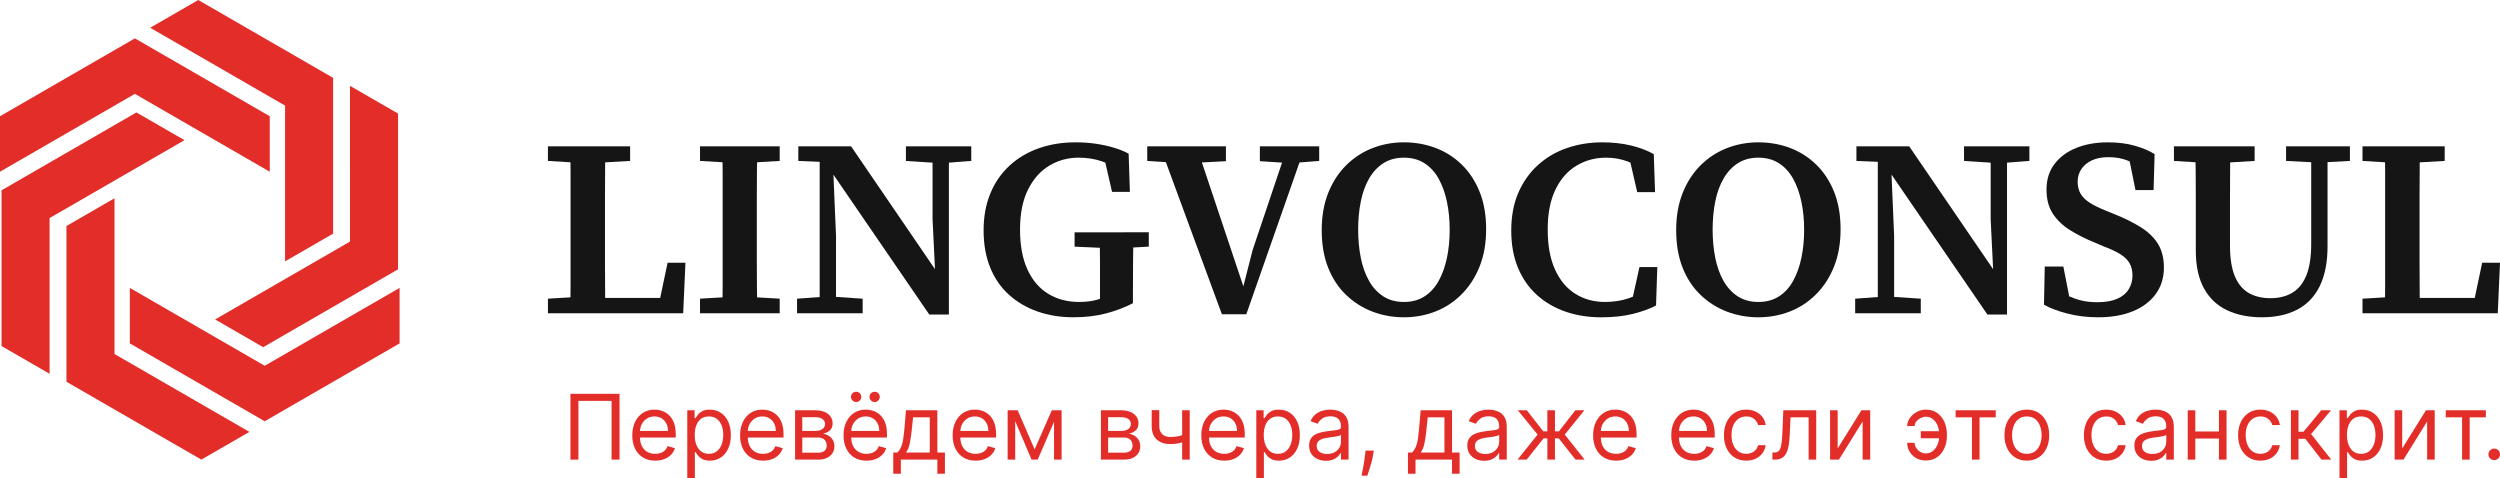 <?xml version="1.0" encoding="UTF-8"?> <svg xmlns="http://www.w3.org/2000/svg" xmlns:xlink="http://www.w3.org/1999/xlink" version="1.1" id="Слой_1" x="0px" y="0px" viewBox="0 0 387.642 74.136" style="enable-background:new 0 0 387.642 74.136;" xml:space="preserve"> <style type="text/css"> .st0{fill:#151515;} .st1{fill:#E32D29;} </style> <g> <g> <path class="st0" d="M102.366,46.198h-8.532c-0.003-0.526-0.003-1.055-0.008-1.579 c-0.013-1.312-0.02-2.612-0.02-3.898c0-1.287,0-2.527,0-3.723v-2.378 c0-1.351,0-2.689,0-4.015s0.006-2.644,0.02-3.956 c0.005-0.49,0.004-0.985,0.007-1.476l3.871-0.22v-2.26h-3.859h-5.418h-3.469 v2.26l3.494,0.212c0.004,0.489,0.015,0.971,0.015,1.464c0,1.325,0,2.651,0,3.976 s0,2.664,0,4.015v2.222c0,1.247,0,2.521,0,3.82s0,2.611,0,3.937 c0,0.501-0.011,1.002-0.015,1.503l-3.493,0.211v2.261h3.469h2.261h0.546h2.612 h12.084l0.351-7.835h-2.768L102.366,46.198z"></path> <path class="st0" d="M112.011,22.692h-3.469v2.26l3.493,0.207 c0.004,0.503,0.015,1.005,0.015,1.508c0,1.325,0,2.651,0,3.976 c0,1.325,0,2.651,0,3.975v2.027c0,1.325,0,2.658,0,3.996c0,1.339,0,2.664,0,3.976 c0,0.494-0.011,0.993-0.015,1.488l-3.494,0.207v2.261h3.469h5.418h3.469v-2.261 l-3.506-0.207c-0.007-0.503-0.017-1.005-0.022-1.507 c-0.013-1.325-0.019-2.656-0.019-3.995s0-2.67,0-3.996v-1.988 c0-1.351,0-2.689,0-4.015s0.006-2.651,0.019-3.976 c0.005-0.494,0.015-0.978,0.022-1.468l3.506-0.208v-2.26h-3.469H112.011z"></path> <polygon class="st0" points="144.599,22.692 140.467,22.692 140.467,24.953 144.599,25.222 144.599,33.996 144.976,41.738 131.969,22.692 123.783,22.692 123.783,24.953 127.096,25.09 127.096,46.055 123.588,46.314 123.588,48.576 127.096,48.576 129.63,48.576 133.762,48.576 133.762,46.314 129.63,46.039 129.63,36.569 129.227,27.097 129.24,27.097 144.092,48.77 147.132,48.77 147.132,25.218 150.602,24.953 150.602,22.692 147.132,22.692 "></polygon> <path class="st0" d="M170.521,36.024h-3.898v2.222l3.918,0.174 c0.006,0.741,0.019,1.492,0.019,2.223c0,1.52,0,3.035,0,4.541v1.14 c-0.097,0.033-0.195,0.078-0.292,0.107c-0.845,0.26-1.826,0.39-2.943,0.39 c-1.819,0-3.417-0.422-4.795-1.267c-1.378-0.844-2.45-2.098-3.216-3.762 c-0.767-1.662-1.15-3.729-1.15-6.198c0-2.468,0.409-4.527,1.228-6.178 c0.819-1.65,1.916-2.891,3.294-3.722c1.377-0.832,2.898-1.247,4.561-1.247 c1.273,0,2.456,0.182,3.547,0.546c0.203,0.068,0.4,0.148,0.597,0.228 l1.04,4.527h2.768l-0.195-5.924c-0.624-0.338-1.358-0.637-2.202-0.897 c-0.845-0.259-1.774-0.468-2.787-0.624c-1.014-0.155-2.092-0.234-3.235-0.234 c-2.053,0-3.95,0.306-5.691,0.916c-1.741,0.611-3.255,1.507-4.541,2.689 c-1.286,1.183-2.281,2.618-2.982,4.307c-0.701,1.69-1.052,3.6-1.052,5.73 c0,2.157,0.337,4.073,1.014,5.749c0.675,1.676,1.643,3.087,2.904,4.229 c1.26,1.144,2.741,2.014,4.444,2.612c1.702,0.598,3.567,0.896,5.594,0.896 c1.845,0,3.528-0.202,5.048-0.604c1.52-0.403,2.904-0.929,4.151-1.579v-1.832 c0-1.507,0.006-3.027,0.02-4.561c0.006-0.748,0.019-1.497,0.029-2.245 l2.408-0.133v-2.222h-2.378H170.521z"></path> <polygon class="st0" points="199.639,22.692 195.351,22.692 195.351,24.992 198.79,25.215 194.221,38.792 192.79,44.401 186.363,25.188 190.089,24.992 190.089,22.692 185.528,22.692 179.876,22.692 177.888,22.692 177.888,24.953 180.776,25.138 189.465,48.732 193.246,48.732 201.492,25.193 204.55,24.953 204.55,22.692 202.368,22.692 "></polygon> <path class="st0" d="M226.633,25.499c-1.183-1.143-2.54-2.001-4.073-2.573 c-1.534-0.571-3.157-0.857-4.873-0.857c-1.715,0-3.339,0.299-4.873,0.896 c-1.534,0.598-2.891,1.481-4.073,2.651c-1.183,1.169-2.112,2.599-2.787,4.288 c-0.676,1.69-1.013,3.613-1.013,5.769c0,2.209,0.331,4.152,0.994,5.828 c0.663,1.676,1.592,3.086,2.787,4.229c1.195,1.144,2.559,2.007,4.093,2.592 c1.533,0.584,3.158,0.877,4.873,0.877c1.715,0,3.339-0.299,4.873-0.896 c1.533-0.598,2.891-1.487,4.073-2.67c1.182-1.182,2.111-2.618,2.787-4.307 c0.676-1.689,1.014-3.612,1.014-5.769c0-2.208-0.338-4.151-1.014-5.827 C228.744,28.052,227.815,26.643,226.633,25.499z M224.353,40 c-0.286,1.351-0.715,2.54-1.286,3.567c-0.572,1.027-1.306,1.826-2.203,2.398 c-0.896,0.572-1.956,0.857-3.177,0.857c-1.222,0-2.28-0.286-3.177-0.857 c-0.896-0.572-1.637-1.37-2.222-2.398c-0.585-1.027-1.013-2.222-1.286-3.587 c-0.273-1.364-0.41-2.826-0.41-4.385c0-1.559,0.136-3.014,0.41-4.366 c0.273-1.351,0.701-2.533,1.286-3.547c0.585-1.013,1.325-1.806,2.222-2.378 c0.896-0.571,1.955-0.857,3.177-0.857c1.221,0,2.281,0.286,3.177,0.857 c0.896,0.572,1.631,1.371,2.203,2.398c0.571,1.027,1,2.216,1.286,3.567 c0.285,1.351,0.429,2.806,0.429,4.366 C224.782,37.193,224.638,38.649,224.353,40z"></path> <path class="st0" d="M253.193,46.001c-0.223,0.09-0.447,0.179-0.677,0.255 c-1.13,0.378-2.346,0.565-3.645,0.565c-1.715,0-3.242-0.416-4.58-1.247 c-1.339-0.831-2.391-2.078-3.158-3.742c-0.767-1.663-1.15-3.742-1.15-6.237 c0-2.495,0.403-4.567,1.209-6.217c0.805-1.65,1.896-2.885,3.274-3.703 c1.377-0.818,2.897-1.228,4.56-1.228c1.17,0,2.267,0.188,3.294,0.565 c0.165,0.061,0.327,0.134,0.49,0.205l1.05,4.57h2.767l-0.195-5.886 c-1.014-0.571-2.196-1.02-3.547-1.344c-1.352-0.325-2.833-0.487-4.444-0.487 c-1.923,0-3.742,0.292-5.457,0.877c-1.715,0.585-3.223,1.469-4.522,2.651 c-1.3,1.183-2.313,2.618-3.041,4.307c-0.728,1.69-1.091,3.639-1.091,5.847 c0,2.183,0.351,4.113,1.052,5.789c0.702,1.676,1.683,3.08,2.943,4.21 c1.26,1.13,2.735,1.988,4.424,2.573c1.689,0.584,3.534,0.877,5.535,0.877 c1.845,0,3.475-0.175,4.892-0.526c1.416-0.351,2.618-0.786,3.606-1.306 l0.195-5.964h-2.767L253.193,46.001z"></path> <path class="st0" d="M281.595,25.499c-1.183-1.143-2.54-2.001-4.073-2.573 c-1.533-0.571-3.157-0.857-4.873-0.857c-1.715,0-3.339,0.299-4.873,0.896 c-1.533,0.598-2.891,1.481-4.073,2.651c-1.183,1.169-2.112,2.599-2.787,4.288 c-0.676,1.69-1.014,3.613-1.014,5.769c0,2.209,0.331,4.152,0.994,5.828 c0.663,1.676,1.592,3.086,2.787,4.229c1.195,1.144,2.559,2.007,4.093,2.592 c1.533,0.584,3.158,0.877,4.873,0.877c1.715,0,3.339-0.299,4.873-0.896 c1.533-0.598,2.891-1.487,4.073-2.67c1.182-1.182,2.111-2.618,2.787-4.307 c0.676-1.689,1.013-3.612,1.013-5.769c0-2.208-0.338-4.151-1.013-5.827 C283.706,28.052,282.777,26.643,281.595,25.499z M279.315,40 c-0.286,1.351-0.715,2.54-1.286,3.567c-0.572,1.027-1.306,1.826-2.202,2.398 c-0.896,0.572-1.956,0.857-3.177,0.857c-1.222,0-2.28-0.286-3.177-0.857 c-0.896-0.572-1.637-1.37-2.222-2.398c-0.585-1.027-1.014-2.222-1.286-3.587 c-0.273-1.364-0.41-2.826-0.41-4.385c0-1.559,0.136-3.014,0.41-4.366 c0.273-1.351,0.701-2.533,1.286-3.547c0.585-1.013,1.325-1.806,2.222-2.378 c0.896-0.571,1.955-0.857,3.177-0.857c1.221,0,2.281,0.286,3.177,0.857 c0.896,0.572,1.63,1.371,2.202,2.398c0.571,1.027,1,2.216,1.286,3.567 c0.286,1.351,0.429,2.806,0.429,4.366 C279.744,37.193,279.6,38.649,279.315,40z"></path> <polygon class="st0" points="308.667,22.692 304.535,22.692 304.535,24.953 308.667,25.222 308.667,33.996 309.045,41.739 296.037,22.692 287.851,22.692 287.851,24.953 291.165,25.09 291.165,46.055 287.657,46.314 287.657,48.576 291.165,48.576 293.698,48.576 297.831,48.576 297.831,46.314 293.698,46.039 293.698,36.569 293.295,27.097 293.309,27.097 308.16,48.77 311.201,48.77 311.201,25.218 314.67,24.953 314.67,22.692 311.201,22.692 "></polygon> <path class="st0" d="M332.017,35.283c-1.144-0.727-2.521-1.416-4.132-2.066l-1.442-0.585 c-0.962-0.39-1.761-0.785-2.397-1.189c-0.637-0.402-1.111-0.864-1.423-1.384 c-0.312-0.52-0.468-1.143-0.468-1.871c0-0.754,0.195-1.416,0.585-1.988 c0.39-0.571,0.935-1.02,1.637-1.344s1.546-0.487,2.534-0.487 c1.143,0,2.157,0.182,3.041,0.546c0.09,0.037,0.18,0.083,0.27,0.123 l0.899,4.438h2.807l0.156-5.574c-0.754-0.493-1.754-0.922-3.001-1.286 c-1.248-0.364-2.664-0.546-4.249-0.546c-1.819,0-3.444,0.286-4.873,0.857 c-1.43,0.572-2.56,1.403-3.391,2.495c-0.832,1.091-1.247,2.417-1.247,3.976 c0,1.481,0.325,2.722,0.974,3.722c0.649,1,1.546,1.858,2.69,2.573 c1.143,0.715,2.456,1.371,3.937,1.969l1.364,0.584 c1.039,0.39,1.877,0.787,2.514,1.189c0.636,0.404,1.104,0.865,1.403,1.384 c0.298,0.52,0.448,1.157,0.448,1.91c0,0.78-0.195,1.488-0.585,2.124 c-0.39,0.638-0.988,1.131-1.793,1.481c-0.806,0.351-1.832,0.527-3.079,0.527 c-0.91,0-1.742-0.091-2.495-0.273c-0.646-0.156-1.263-0.375-1.86-0.636 l-0.907-4.627h-2.885l-0.117,5.925c0.909,0.52,2.111,0.974,3.606,1.364 c1.494,0.39,3.086,0.585,4.775,0.585c2.079,0,3.879-0.312,5.399-0.936 c1.52-0.624,2.702-1.513,3.547-2.67c0.844-1.156,1.267-2.527,1.267-4.113 c0-1.429-0.299-2.637-0.896-3.625C334.031,36.869,333.16,36.011,332.017,35.283z"></path> <path class="st0" d="M358.368,22.692h-3.898v2.26l3.898,0.202v12.662 c0,2.001-0.247,3.619-0.741,4.853c-0.494,1.235-1.215,2.138-2.164,2.709 c-0.949,0.572-2.085,0.858-3.411,0.858s-2.456-0.273-3.391-0.819 c-0.935-0.546-1.651-1.416-2.144-2.611c-0.494-1.195-0.74-2.781-0.74-4.756 v-3.547c0-1.325,0-2.644,0-3.956c0-1.312,0.006-2.625,0.019-3.937 c0.005-0.479,0.004-0.953,0.007-1.43l3.794-0.227v-2.26H345.816h-5.419h-3.313 v2.26l3.35,0.208c0.007,0.491,0.017,0.974,0.022,1.468 c0.013,1.325,0.019,2.638,0.019,3.937s0,2.611,0,3.937v4.366 c0,2.365,0.422,4.314,1.267,5.847c0.844,1.534,2.04,2.664,3.586,3.392 c1.546,0.727,3.345,1.091,5.399,1.091c2.131,0,3.957-0.397,5.477-1.189 s2.683-2.007,3.489-3.645c0.805-1.637,1.208-3.703,1.208-6.197V25.142 l3.469-0.189v-2.26h-3.469H358.368z"></path> <path class="st0" d="M384.875,40.741l-1.147,5.457h-8.532 c-0.003-0.526-0.003-1.055-0.008-1.579c-0.013-1.312-0.02-2.612-0.02-3.898 c0-1.287,0-2.527,0-3.723v-2.378c0-1.351,0-2.689,0-4.015s0.006-2.644,0.02-3.956 c0.005-0.49,0.004-0.985,0.007-1.476l3.871-0.22v-2.26h-3.859h-5.418h-3.469 v2.26l3.494,0.212c0.004,0.489,0.015,0.971,0.015,1.464c0,1.325,0,2.651,0,3.976 s0,2.664,0,4.015v2.222c0,1.247,0,2.521,0,3.82s0,2.611,0,3.937 c0,0.501-0.011,1.002-0.015,1.503l-3.493,0.211v2.261h3.469h2.261h0.546h2.612 h12.084l0.351-7.835H384.875z"></path> </g> <g> <polygon class="st1" points="41.827,26.627 41.827,18.023 20.913,5.949 0,18.023 0,26.627 20.913,14.553 "></polygon> <polygon class="st1" points="44.203,40.525 51.654,36.223 51.654,12.075 30.741,0 23.29,4.302 44.203,16.377 "></polygon> <polygon class="st1" points="40.806,53.834 61.719,41.759 61.72,17.611 54.269,13.309 54.268,37.458 33.355,49.532 "></polygon> <polygon class="st1" points="41.044,56.715 20.131,44.641 20.131,53.245 41.044,65.319 61.958,53.245 61.958,44.641 "></polygon> <polygon class="st1" points="17.754,30.743 10.303,35.045 10.304,59.193 31.217,71.268 38.668,66.966 17.755,54.891 "></polygon> <polygon class="st1" points="21.151,17.434 0.238,29.509 0.238,53.657 7.689,57.959 7.69,33.81 28.602,21.736 "></polygon> </g> <g> <polygon class="st1" points="88.452,71.267 89.688,71.267 89.688,62.16 94.829,62.16 94.829,71.267 96.064,71.267 96.064,61.064 88.452,61.064 "></polygon> <path class="st1" d="M103.726,64.36c-0.318-0.297-0.672-0.512-1.061-0.645 c-0.388-0.133-0.782-0.199-1.181-0.199c-0.691,0-1.295,0.169-1.811,0.506 c-0.516,0.337-0.919,0.805-1.205,1.405c-0.287,0.599-0.431,1.291-0.431,2.075 c0,0.784,0.144,1.471,0.431,2.06c0.287,0.59,0.697,1.048,1.23,1.375 c0.533,0.327,1.168,0.491,1.906,0.491c0.518,0,0.985-0.081,1.4-0.242 s0.764-0.387,1.046-0.677c0.282-0.29,0.483-0.629,0.603-1.014l-1.136-0.319 c-0.1,0.266-0.241,0.488-0.424,0.665c-0.183,0.178-0.399,0.311-0.65,0.399 c-0.251,0.088-0.531,0.132-0.839,0.132c-0.475,0-0.892-0.104-1.25-0.312 c-0.359-0.208-0.638-0.511-0.839-0.912c-0.181-0.36-0.268-0.803-0.286-1.308 h5.545v-0.498c0-0.714-0.095-1.315-0.284-1.804 C104.299,65.05,104.045,64.657,103.726,64.36z M99.233,66.824 c0.023-0.354,0.098-0.692,0.254-1.006c0.183-0.369,0.444-0.669,0.785-0.899 c0.34-0.231,0.745-0.347,1.213-0.347c0.425,0,0.795,0.099,1.108,0.295 c0.314,0.196,0.556,0.463,0.727,0.801c0.171,0.339,0.257,0.724,0.257,1.156 H99.233z"></path> <path class="st1" d="M111.756,63.999c-0.492-0.322-1.059-0.483-1.704-0.483 c-0.498,0-0.893,0.082-1.183,0.247c-0.291,0.164-0.513,0.35-0.667,0.558 c-0.154,0.208-0.275,0.378-0.361,0.511h-0.139v-1.216h-1.136v10.521h1.176 v-4.045h0.099c0.087,0.139,0.209,0.314,0.369,0.525 c0.159,0.211,0.387,0.399,0.683,0.563c0.296,0.164,0.689,0.247,1.181,0.247 c0.638,0,1.2-0.162,1.689-0.486c0.488-0.324,0.87-0.782,1.146-1.375 c0.276-0.593,0.413-1.294,0.413-2.104c0-0.804-0.138-1.501-0.413-2.093 C112.631,64.778,112.248,64.321,111.756,63.999z M111.893,68.923 c-0.168,0.443-0.417,0.795-0.747,1.056c-0.331,0.261-0.742,0.391-1.233,0.391 c-0.472,0-0.87-0.124-1.196-0.371c-0.325-0.247-0.573-0.591-0.742-1.031 c-0.169-0.44-0.254-0.949-0.254-1.527c0-0.571,0.083-1.072,0.249-1.502 c0.166-0.43,0.412-0.766,0.737-1.006c0.326-0.241,0.727-0.362,1.206-0.362 c0.498,0,0.912,0.127,1.243,0.382c0.331,0.254,0.578,0.598,0.743,1.031 c0.164,0.434,0.247,0.919,0.247,1.458 C112.145,67.986,112.061,68.48,111.893,68.923z"></path> <path class="st1" d="M120.444,64.36c-0.319-0.297-0.672-0.512-1.061-0.645 c-0.388-0.133-0.782-0.199-1.181-0.199c-0.691,0-1.295,0.169-1.811,0.506 c-0.516,0.337-0.919,0.805-1.206,1.405c-0.287,0.599-0.431,1.291-0.431,2.075 c0,0.784,0.144,1.471,0.431,2.06c0.287,0.59,0.697,1.048,1.23,1.375 c0.533,0.327,1.168,0.491,1.906,0.491c0.518,0,0.985-0.081,1.4-0.242 s0.764-0.387,1.046-0.677c0.282-0.29,0.483-0.629,0.603-1.014l-1.136-0.319 c-0.1,0.266-0.241,0.488-0.424,0.665c-0.183,0.178-0.399,0.311-0.65,0.399 c-0.251,0.088-0.531,0.132-0.839,0.132c-0.475,0-0.892-0.104-1.25-0.312 c-0.359-0.208-0.638-0.511-0.839-0.912c-0.181-0.36-0.269-0.803-0.286-1.308 h5.545v-0.498c0-0.714-0.095-1.315-0.284-1.804 C121.017,65.05,120.763,64.657,120.444,64.36z M115.951,66.824 c0.023-0.354,0.098-0.692,0.254-1.006c0.183-0.369,0.444-0.669,0.785-0.899 c0.34-0.231,0.745-0.347,1.213-0.347c0.425,0,0.795,0.099,1.108,0.295 c0.314,0.196,0.556,0.463,0.727,0.801c0.171,0.339,0.257,0.724,0.257,1.156 H115.951z"></path> <path class="st1" d="M128.452,67.541c-0.267-0.16-0.542-0.259-0.825-0.299 c0.432-0.09,0.786-0.262,1.061-0.516c0.275-0.254,0.413-0.614,0.413-1.079 c0-0.611-0.242-1.102-0.727-1.474c-0.485-0.372-1.139-0.558-1.963-0.558h-3.128 v7.652h3.607c0.518,0,0.963-0.09,1.335-0.269 c0.372-0.179,0.658-0.423,0.857-0.732c0.199-0.309,0.299-0.659,0.299-1.051 c0-0.402-0.088-0.742-0.264-1.019C128.941,67.919,128.719,67.7,128.452,67.541z M124.399,64.691h2.012c0.472,0,0.842,0.092,1.111,0.277 c0.269,0.184,0.403,0.437,0.403,0.76c0,0.225-0.061,0.421-0.182,0.585 c-0.121,0.164-0.295,0.291-0.521,0.379c-0.226,0.088-0.496,0.132-0.812,0.132 h-2.012V64.691z M127.842,69.902c-0.229,0.193-0.546,0.289-0.951,0.289h-2.491 V67.839h2.491c0.405,0,0.722,0.114,0.951,0.342 c0.229,0.227,0.344,0.538,0.344,0.934 C128.185,69.447,128.071,69.709,127.842,69.902z"></path> <path class="st1" d="M136.484,64.36c-0.319-0.297-0.672-0.512-1.061-0.645 c-0.388-0.133-0.782-0.199-1.18-0.199c-0.691,0-1.295,0.169-1.811,0.506 c-0.516,0.337-0.919,0.805-1.206,1.405c-0.287,0.599-0.431,1.291-0.431,2.075 c0,0.784,0.143,1.471,0.431,2.06c0.287,0.59,0.697,1.048,1.23,1.375 c0.533,0.327,1.168,0.491,1.906,0.491c0.518,0,0.985-0.081,1.4-0.242 c0.415-0.161,0.764-0.387,1.046-0.677c0.282-0.29,0.483-0.629,0.603-1.014 l-1.136-0.319c-0.1,0.266-0.241,0.488-0.424,0.665 c-0.183,0.178-0.399,0.311-0.65,0.399c-0.251,0.088-0.531,0.132-0.839,0.132 c-0.475,0-0.892-0.104-1.25-0.312c-0.359-0.208-0.638-0.511-0.839-0.912 c-0.181-0.36-0.269-0.803-0.286-1.308h5.545v-0.498 c0-0.714-0.094-1.315-0.284-1.804C137.057,65.05,136.803,64.657,136.484,64.36z M131.991,66.824c0.023-0.354,0.098-0.692,0.254-1.006 c0.183-0.369,0.444-0.669,0.785-0.899c0.34-0.231,0.745-0.347,1.213-0.347 c0.425,0,0.795,0.099,1.108,0.295c0.314,0.196,0.556,0.463,0.727,0.801 c0.171,0.339,0.257,0.724,0.257,1.156H131.991z"></path> <path class="st1" d="M135.618,62.34c0.229,0,0.419-0.08,0.57-0.241 c0.151-0.162,0.227-0.347,0.227-0.555c0-0.229-0.076-0.419-0.227-0.571 c-0.151-0.151-0.341-0.227-0.57-0.227c-0.209,0-0.395,0.075-0.555,0.227 c-0.161,0.151-0.242,0.341-0.242,0.571c0,0.209,0.08,0.394,0.242,0.555 C135.223,62.26,135.408,62.34,135.618,62.34z"></path> <path class="st1" d="M132.748,62.34c0.229,0,0.419-0.08,0.571-0.241 c0.151-0.162,0.227-0.347,0.227-0.555c0-0.229-0.076-0.419-0.227-0.571 c-0.151-0.151-0.341-0.227-0.571-0.227c-0.209,0-0.394,0.075-0.555,0.227 c-0.161,0.151-0.242,0.341-0.242,0.571c0,0.209,0.08,0.394,0.242,0.555 C132.354,62.26,132.539,62.34,132.748,62.34z"></path> <path class="st1" d="M145.342,63.615h-4.862l-0.259,3.029 c-0.047,0.535-0.1,0.99-0.159,1.367c-0.06,0.377-0.132,0.696-0.217,0.957 c-0.085,0.26-0.184,0.486-0.297,0.675c-0.113,0.189-0.247,0.365-0.403,0.528 h-0.638v3.288h1.176v-2.192h5.659v2.192h1.175v-3.288h-1.175V63.615z M144.166,70.171h-3.686c0.269-0.355,0.465-0.832,0.588-1.43 c0.123-0.598,0.226-1.297,0.309-2.097l0.199-1.933h2.591V70.171z"></path> <path class="st1" d="M153.401,64.36c-0.319-0.297-0.672-0.512-1.061-0.645 c-0.388-0.133-0.782-0.199-1.18-0.199c-0.691,0-1.295,0.169-1.811,0.506 c-0.516,0.337-0.919,0.805-1.206,1.405c-0.287,0.599-0.431,1.291-0.431,2.075 c0,0.784,0.143,1.471,0.431,2.06c0.287,0.59,0.697,1.048,1.23,1.375 c0.533,0.327,1.168,0.491,1.906,0.491c0.518,0,0.985-0.081,1.4-0.242 c0.415-0.161,0.764-0.387,1.046-0.677c0.282-0.29,0.483-0.629,0.603-1.014 l-1.136-0.319c-0.1,0.266-0.241,0.488-0.424,0.665 c-0.183,0.178-0.399,0.311-0.65,0.399c-0.251,0.088-0.53,0.132-0.839,0.132 c-0.475,0-0.892-0.104-1.25-0.312c-0.359-0.208-0.638-0.511-0.839-0.912 c-0.181-0.36-0.269-0.803-0.286-1.308h5.545v-0.498 c0-0.714-0.095-1.315-0.284-1.804C153.974,65.05,153.72,64.657,153.401,64.36z M148.908,66.824c0.023-0.354,0.098-0.692,0.254-1.006 c0.183-0.369,0.444-0.669,0.785-0.899c0.34-0.231,0.745-0.347,1.213-0.347 c0.425,0,0.795,0.099,1.108,0.295c0.314,0.196,0.556,0.463,0.727,0.801 c0.171,0.339,0.257,0.724,0.257,1.156H148.908z"></path> <polygon class="st1" points="163.434,63.615 163.095,63.615 160.425,69.673 157.795,63.615 157.417,63.615 156.699,63.615 156.241,63.615 156.241,71.267 157.417,71.267 157.417,65.305 159.947,71.267 160.903,71.267 163.434,65.413 163.434,71.267 164.61,71.267 164.61,63.615 164.211,63.615 "></polygon> <path class="st1" d="M175.876,67.541c-0.267-0.16-0.542-0.259-0.825-0.299 c0.432-0.09,0.786-0.262,1.061-0.516c0.275-0.254,0.413-0.614,0.413-1.079 c0-0.611-0.242-1.102-0.727-1.474c-0.485-0.372-1.139-0.558-1.963-0.558h-3.128 v7.652h3.607c0.518,0,0.963-0.09,1.335-0.269 c0.372-0.179,0.658-0.423,0.857-0.732c0.199-0.309,0.299-0.659,0.299-1.051 c0-0.402-0.088-0.742-0.264-1.019C176.364,67.919,176.143,67.7,175.876,67.541z M171.823,64.691h2.012c0.472,0,0.842,0.092,1.111,0.277 c0.269,0.184,0.403,0.437,0.403,0.76c0,0.225-0.061,0.421-0.182,0.585 c-0.121,0.164-0.295,0.291-0.521,0.379c-0.226,0.088-0.496,0.132-0.812,0.132 h-2.012V64.691z M175.265,69.902c-0.229,0.193-0.546,0.289-0.951,0.289h-2.491 V67.839h2.491c0.405,0,0.722,0.114,0.951,0.342 c0.229,0.227,0.344,0.538,0.344,0.934 C175.609,69.447,175.494,69.709,175.265,69.902z"></path> <path class="st1" d="M183.3,67.475c-0.167,0.047-0.335,0.111-0.501,0.148 c-0.403,0.091-0.854,0.137-1.352,0.137c-0.319,0-0.606-0.062-0.862-0.184 c-0.256-0.123-0.459-0.31-0.608-0.563c-0.149-0.252-0.224-0.575-0.224-0.966 v-2.451h-1.176v2.451c0,0.936,0.261,1.639,0.785,2.108 c0.523,0.468,1.218,0.702,2.085,0.702c0.345,0,0.663-0.021,0.951-0.062 c0.289-0.041,0.565-0.099,0.827-0.174c0.025-0.007,0.05-0.017,0.075-0.025 v2.672h1.176v-7.652h-1.176V67.475z"></path> <path class="st1" d="M191.958,64.36c-0.319-0.297-0.672-0.512-1.061-0.645 c-0.388-0.133-0.782-0.199-1.18-0.199c-0.691,0-1.295,0.169-1.811,0.506 c-0.516,0.337-0.919,0.805-1.206,1.405c-0.287,0.599-0.431,1.291-0.431,2.075 c0,0.784,0.143,1.471,0.431,2.06c0.287,0.59,0.697,1.048,1.23,1.375 c0.533,0.327,1.168,0.491,1.906,0.491c0.518,0,0.985-0.081,1.4-0.242 c0.415-0.161,0.764-0.387,1.046-0.677c0.282-0.29,0.483-0.629,0.603-1.014 l-1.136-0.319c-0.1,0.266-0.241,0.488-0.424,0.665 c-0.183,0.178-0.399,0.311-0.65,0.399c-0.251,0.088-0.53,0.132-0.839,0.132 c-0.475,0-0.892-0.104-1.25-0.312c-0.359-0.208-0.638-0.511-0.839-0.912 c-0.181-0.36-0.269-0.803-0.286-1.308h5.545v-0.498 c0-0.714-0.095-1.315-0.284-1.804C192.531,65.05,192.277,64.657,191.958,64.36z M187.465,66.824c0.023-0.354,0.098-0.692,0.254-1.006 c0.183-0.369,0.444-0.669,0.785-0.899c0.34-0.231,0.745-0.347,1.213-0.347 c0.425,0,0.795,0.099,1.108,0.295c0.314,0.196,0.556,0.463,0.727,0.801 c0.171,0.339,0.257,0.724,0.257,1.156H187.465z"></path> <path class="st1" d="M199.988,63.999c-0.492-0.322-1.059-0.483-1.704-0.483 c-0.498,0-0.893,0.082-1.183,0.247c-0.291,0.164-0.513,0.35-0.668,0.558 c-0.154,0.208-0.275,0.378-0.361,0.511h-0.139v-1.216h-1.136v10.521h1.176 v-4.045h0.099c0.087,0.139,0.209,0.314,0.369,0.525 c0.159,0.211,0.387,0.399,0.683,0.563c0.296,0.164,0.689,0.247,1.181,0.247 c0.638,0,1.2-0.162,1.689-0.486c0.488-0.324,0.87-0.782,1.146-1.375 c0.276-0.593,0.413-1.294,0.413-2.104c0-0.804-0.138-1.501-0.413-2.093 C200.864,64.778,200.48,64.321,199.988,63.999z M200.125,68.923 c-0.168,0.443-0.417,0.795-0.747,1.056c-0.331,0.261-0.741,0.391-1.233,0.391 c-0.472,0-0.87-0.124-1.196-0.371c-0.325-0.247-0.573-0.591-0.742-1.031 c-0.169-0.44-0.254-0.949-0.254-1.527c0-0.571,0.083-1.072,0.249-1.502 c0.166-0.43,0.412-0.766,0.737-1.006c0.326-0.241,0.727-0.362,1.206-0.362 c0.498,0,0.912,0.127,1.243,0.382c0.33,0.254,0.578,0.598,0.743,1.031 c0.164,0.434,0.247,0.919,0.247,1.458 C200.377,67.986,200.293,68.48,200.125,68.923z"></path> <path class="st1" d="M208.056,63.959c-0.301-0.179-0.611-0.298-0.932-0.356 c-0.321-0.058-0.604-0.087-0.849-0.087c-0.385,0-0.776,0.052-1.173,0.157 c-0.397,0.104-0.762,0.287-1.096,0.548c-0.334,0.26-0.6,0.623-0.799,1.088 l1.116,0.399c0.129-0.279,0.353-0.542,0.672-0.787 c0.319-0.246,0.759-0.369,1.32-0.369c0.541,0,0.946,0.136,1.213,0.409 c0.267,0.272,0.401,0.654,0.401,1.145v0.04c0,0.189-0.067,0.322-0.202,0.398 c-0.135,0.077-0.347,0.131-0.638,0.162c-0.291,0.031-0.669,0.077-1.133,0.137 c-0.356,0.047-0.708,0.109-1.059,0.187c-0.35,0.078-0.67,0.195-0.959,0.351 c-0.289,0.156-0.52,0.371-0.692,0.645c-0.173,0.274-0.259,0.63-0.259,1.069 c0,0.498,0.116,0.923,0.349,1.273c0.232,0.351,0.546,0.618,0.941,0.802 c0.395,0.184,0.835,0.277,1.32,0.277c0.445,0,0.822-0.066,1.131-0.199 c0.309-0.133,0.556-0.294,0.742-0.484c0.186-0.189,0.319-0.366,0.399-0.533 h0.06v1.036h1.175v-5.041c0-0.608-0.1-1.092-0.299-1.455 C208.607,64.409,208.357,64.139,208.056,63.959z M207.929,68.497 c0,0.319-0.082,0.623-0.247,0.912c-0.164,0.289-0.407,0.525-0.727,0.708 c-0.321,0.183-0.713,0.274-1.178,0.274c-0.468,0-0.855-0.103-1.158-0.312 c-0.304-0.208-0.456-0.515-0.456-0.924c0-0.299,0.081-0.535,0.242-0.71 c0.161-0.175,0.374-0.305,0.638-0.394c0.264-0.088,0.549-0.151,0.854-0.192 c0.126-0.016,0.291-0.037,0.496-0.062c0.204-0.025,0.415-0.055,0.633-0.09 c0.217-0.035,0.41-0.077,0.578-0.125c0.168-0.048,0.276-0.102,0.326-0.162 V68.497z"></path> <path class="st1" d="M211.675,70.43c-0.047,0.449-0.105,0.888-0.177,1.318 c-0.071,0.43-0.142,0.819-0.212,1.168c-0.07,0.349-0.126,0.629-0.169,0.842 h0.897c0.079-0.225,0.181-0.529,0.304-0.912 c0.123-0.382,0.241-0.788,0.356-1.22c0.115-0.432,0.2-0.837,0.257-1.216 l0.08-0.538h-1.275L211.675,70.43z"></path> <path class="st1" d="M225.145,63.615h-4.862l-0.259,3.029 c-0.047,0.535-0.1,0.99-0.159,1.367c-0.06,0.377-0.132,0.696-0.217,0.957 c-0.085,0.26-0.184,0.486-0.297,0.675c-0.113,0.189-0.247,0.365-0.403,0.528 h-0.638v3.288h1.176v-2.192h5.659v2.192h1.175v-3.288h-1.175V63.615z M223.969,70.171h-3.687c0.269-0.355,0.465-0.832,0.588-1.43 c0.123-0.598,0.226-1.297,0.309-2.097l0.199-1.933h2.591V70.171z"></path> <path class="st1" d="M232.585,63.959c-0.301-0.179-0.611-0.298-0.932-0.356 c-0.321-0.058-0.604-0.087-0.849-0.087c-0.385,0-0.776,0.052-1.173,0.157 c-0.397,0.104-0.762,0.287-1.096,0.548c-0.334,0.26-0.6,0.623-0.799,1.088 l1.116,0.399c0.129-0.279,0.353-0.542,0.672-0.787 c0.319-0.246,0.759-0.369,1.32-0.369c0.541,0,0.946,0.136,1.213,0.409 c0.267,0.272,0.401,0.654,0.401,1.145v0.04c0,0.189-0.067,0.322-0.202,0.398 c-0.135,0.077-0.347,0.131-0.638,0.162c-0.291,0.031-0.669,0.077-1.133,0.137 c-0.355,0.047-0.708,0.109-1.059,0.187c-0.35,0.078-0.67,0.195-0.959,0.351 c-0.289,0.156-0.52,0.371-0.692,0.645c-0.173,0.274-0.259,0.63-0.259,1.069 c0,0.498,0.116,0.923,0.349,1.273c0.232,0.351,0.546,0.618,0.941,0.802 c0.395,0.184,0.835,0.277,1.32,0.277c0.445,0,0.822-0.066,1.131-0.199 c0.309-0.133,0.556-0.294,0.742-0.484c0.186-0.189,0.319-0.366,0.399-0.533 h0.06v1.036h1.175v-5.041c0-0.608-0.1-1.092-0.299-1.455 C233.135,64.409,232.885,64.139,232.585,63.959z M232.458,68.497 c0,0.319-0.082,0.623-0.247,0.912c-0.164,0.289-0.407,0.525-0.727,0.708 c-0.321,0.183-0.713,0.274-1.178,0.274c-0.468,0-0.855-0.103-1.158-0.312 c-0.304-0.208-0.456-0.515-0.456-0.924c0-0.299,0.08-0.535,0.242-0.71 c0.161-0.175,0.374-0.305,0.638-0.394c0.264-0.088,0.549-0.151,0.854-0.192 c0.126-0.016,0.291-0.037,0.496-0.062c0.204-0.025,0.415-0.055,0.633-0.09 c0.218-0.035,0.41-0.077,0.578-0.125c0.167-0.048,0.276-0.102,0.326-0.162 V68.497z"></path> <polygon class="st1" points="245.669,63.615 244.274,63.615 241.724,66.883 241.106,66.883 241.106,63.615 239.93,63.615 239.93,66.883 239.293,66.883 236.742,63.615 235.347,63.615 238.416,67.381 235.307,71.267 236.722,71.267 239.333,67.979 239.93,67.979 239.93,71.267 241.106,71.267 241.106,67.979 241.704,67.979 244.294,71.267 245.709,71.267 242.62,67.381 "></polygon> <path class="st1" d="M252.713,64.36c-0.318-0.297-0.672-0.512-1.061-0.645 c-0.388-0.133-0.782-0.199-1.181-0.199c-0.691,0-1.295,0.169-1.811,0.506 c-0.516,0.337-0.919,0.805-1.206,1.405c-0.287,0.599-0.431,1.291-0.431,2.075 c0,0.784,0.144,1.471,0.431,2.06c0.287,0.59,0.697,1.048,1.23,1.375 c0.533,0.327,1.168,0.491,1.906,0.491c0.518,0,0.985-0.081,1.4-0.242 s0.764-0.387,1.046-0.677c0.282-0.29,0.483-0.629,0.603-1.014l-1.136-0.319 c-0.1,0.266-0.241,0.488-0.424,0.665c-0.183,0.178-0.399,0.311-0.65,0.399 c-0.251,0.088-0.531,0.132-0.839,0.132c-0.475,0-0.892-0.104-1.25-0.312 c-0.359-0.208-0.638-0.511-0.839-0.912c-0.181-0.36-0.269-0.803-0.286-1.308 h5.545v-0.498c0-0.714-0.095-1.315-0.284-1.804 C253.286,65.05,253.031,64.657,252.713,64.36z M248.219,66.824 c0.023-0.354,0.098-0.692,0.254-1.006c0.183-0.369,0.444-0.669,0.785-0.899 s0.745-0.347,1.213-0.347c0.425,0,0.795,0.099,1.108,0.295 c0.314,0.196,0.556,0.463,0.727,0.801c0.171,0.339,0.257,0.724,0.257,1.156 H248.219z"></path> <path class="st1" d="M264.828,64.36c-0.319-0.297-0.672-0.512-1.061-0.645 c-0.388-0.133-0.782-0.199-1.18-0.199c-0.691,0-1.295,0.169-1.811,0.506 c-0.516,0.337-0.918,0.805-1.206,1.405c-0.287,0.599-0.431,1.291-0.431,2.075 c0,0.784,0.144,1.471,0.431,2.06c0.287,0.59,0.697,1.048,1.23,1.375 c0.533,0.327,1.168,0.491,1.906,0.491c0.518,0,0.985-0.081,1.4-0.242 c0.415-0.161,0.764-0.387,1.046-0.677c0.282-0.29,0.483-0.629,0.603-1.014 l-1.136-0.319c-0.1,0.266-0.241,0.488-0.424,0.665 c-0.183,0.178-0.399,0.311-0.65,0.399c-0.251,0.088-0.531,0.132-0.839,0.132 c-0.475,0-0.892-0.104-1.25-0.312c-0.359-0.208-0.638-0.511-0.839-0.912 c-0.181-0.36-0.268-0.803-0.286-1.308h5.545v-0.498 c0-0.714-0.095-1.315-0.284-1.804C265.4,65.05,265.146,64.657,264.828,64.36z M260.334,66.824c0.023-0.354,0.098-0.692,0.254-1.006 c0.183-0.369,0.444-0.669,0.785-0.899c0.34-0.231,0.745-0.347,1.213-0.347 c0.425,0,0.795,0.099,1.108,0.295c0.314,0.196,0.556,0.463,0.727,0.801 c0.171,0.339,0.257,0.724,0.257,1.156H260.334z"></path> <path class="st1" d="M269.573,64.928c0.344-0.237,0.745-0.356,1.203-0.356 c0.518,0,0.931,0.136,1.238,0.406c0.307,0.271,0.505,0.58,0.595,0.93h1.176 c-0.066-0.479-0.238-0.897-0.513-1.256c-0.276-0.359-0.629-0.638-1.061-0.837 c-0.432-0.199-0.916-0.299-1.455-0.299c-0.691,0-1.295,0.169-1.811,0.506 c-0.516,0.337-0.919,0.803-1.206,1.399c-0.287,0.597-0.431,1.283-0.431,2.06 c0,0.764,0.139,1.443,0.418,2.037c0.279,0.595,0.678,1.061,1.196,1.4 c0.518,0.338,1.136,0.508,1.853,0.508c0.565,0,1.06-0.105,1.487-0.316 c0.427-0.211,0.771-0.497,1.031-0.857c0.261-0.36,0.424-0.766,0.491-1.218 h-1.176c-0.073,0.279-0.196,0.518-0.369,0.717 c-0.173,0.199-0.384,0.352-0.633,0.458c-0.249,0.106-0.526,0.16-0.832,0.16 c-0.465,0-0.869-0.121-1.213-0.364c-0.344-0.242-0.609-0.583-0.797-1.021 c-0.188-0.438-0.281-0.953-0.281-1.544c0-0.578,0.096-1.082,0.287-1.512 C268.962,65.499,269.229,65.165,269.573,64.928z"></path> <path class="st1" d="M276.375,67.003c-0.023,0.64-0.061,1.168-0.112,1.582 c-0.052,0.413-0.125,0.736-0.219,0.966c-0.095,0.231-0.219,0.392-0.371,0.483 c-0.153,0.091-0.344,0.137-0.573,0.137h-0.279v1.096h0.398 c0.425,0,0.779-0.082,1.061-0.244c0.283-0.163,0.509-0.406,0.68-0.727 c0.171-0.322,0.299-0.721,0.384-1.198c0.085-0.477,0.14-1.029,0.167-1.656 l0.12-2.73h2.81v6.556h1.176v-7.652h-5.101L276.375,67.003z"></path> <polygon class="st1" points="284.943,69.533 284.943,63.615 283.767,63.615 283.767,71.267 285.142,71.267 288.809,65.349 288.809,71.267 289.985,71.267 289.985,63.615 288.629,63.615 "></polygon> <path class="st1" d="M300.388,64.044c-0.486-0.352-1.079-0.528-1.776-0.528 c-0.372,0-0.731,0.069-1.078,0.209c-0.347,0.14-0.656,0.329-0.927,0.568 c-0.271,0.239-0.486,0.512-0.645,0.817c-0.16,0.305-0.239,0.624-0.239,0.956 h1.156c0-0.266,0.089-0.507,0.266-0.725c0.178-0.217,0.4-0.393,0.668-0.525 c0.267-0.133,0.534-0.201,0.8-0.204c0.452,0.003,0.833,0.141,1.143,0.413 c0.311,0.273,0.546,0.615,0.708,1.029c0.103,0.266,0.161,0.537,0.198,0.81 h-2.826v1.096h2.835c-0.033,0.3-0.093,0.6-0.209,0.897 c-0.163,0.415-0.4,0.76-0.712,1.036c-0.312,0.275-0.691,0.415-1.136,0.418 c-0.299-0.003-0.58-0.082-0.845-0.237c-0.264-0.154-0.478-0.357-0.642-0.608 c-0.164-0.251-0.247-0.521-0.247-0.81h-1.156c0,0.508,0.124,0.97,0.373,1.385 c0.249,0.415,0.591,0.747,1.026,0.994c0.435,0.247,0.932,0.371,1.489,0.371 c0.697,0,1.289-0.176,1.776-0.528c0.487-0.352,0.857-0.818,1.111-1.397 c0.254-0.579,0.381-1.206,0.381-1.881v-0.279c0-0.677-0.127-1.305-0.381-1.883 C301.245,64.86,300.875,64.396,300.388,64.044z"></path> <polygon class="st1" points="303.235,64.711 305.766,64.711 305.766,71.267 306.942,71.267 306.942,64.711 309.452,64.711 309.452,63.615 303.235,63.615 "></polygon> <path class="st1" d="M316.09,64.009c-0.52-0.329-1.125-0.493-1.816-0.493 c-0.691,0-1.296,0.164-1.816,0.493c-0.52,0.329-0.925,0.79-1.215,1.384 c-0.29,0.594-0.436,1.29-0.436,2.088c0,0.79,0.145,1.481,0.436,2.072 c0.291,0.591,0.696,1.051,1.215,1.38c0.52,0.329,1.125,0.493,1.816,0.493 c0.691,0,1.296-0.164,1.816-0.493c0.52-0.329,0.925-0.789,1.215-1.38 c0.291-0.591,0.436-1.282,0.436-2.072c0-0.797-0.145-1.493-0.436-2.088 C317.015,64.8,316.61,64.338,316.09,64.009z M316.321,68.906 c-0.163,0.438-0.413,0.792-0.752,1.061c-0.339,0.269-0.771,0.403-1.295,0.403 c-0.525,0-0.957-0.134-1.295-0.403c-0.339-0.269-0.589-0.623-0.752-1.061 c-0.163-0.438-0.244-0.914-0.244-1.425c0-0.512,0.082-0.988,0.244-1.43 c0.163-0.441,0.413-0.799,0.752-1.071c0.339-0.273,0.771-0.409,1.295-0.409 c0.525,0,0.957,0.136,1.295,0.409c0.339,0.272,0.589,0.629,0.752,1.071 c0.163,0.442,0.244,0.919,0.244,1.43 C316.566,67.992,316.484,68.468,316.321,68.906z"></path> <path class="st1" d="M325.385,64.928c0.344-0.237,0.745-0.356,1.203-0.356 c0.518,0,0.931,0.136,1.238,0.406c0.307,0.271,0.505,0.58,0.595,0.93h1.176 c-0.066-0.479-0.238-0.897-0.513-1.256c-0.276-0.359-0.629-0.638-1.061-0.837 c-0.432-0.199-0.916-0.299-1.455-0.299c-0.691,0-1.295,0.169-1.811,0.506 c-0.516,0.337-0.919,0.803-1.206,1.399c-0.287,0.597-0.431,1.283-0.431,2.06 c0,0.764,0.139,1.443,0.418,2.037c0.279,0.595,0.678,1.061,1.196,1.4 c0.518,0.338,1.136,0.508,1.853,0.508c0.565,0,1.06-0.105,1.487-0.316 c0.427-0.211,0.771-0.497,1.031-0.857c0.261-0.36,0.424-0.766,0.491-1.218 h-1.176c-0.073,0.279-0.196,0.518-0.369,0.717 c-0.173,0.199-0.384,0.352-0.633,0.458c-0.249,0.106-0.526,0.16-0.832,0.16 c-0.465,0-0.869-0.121-1.213-0.364c-0.344-0.242-0.609-0.583-0.797-1.021 c-0.188-0.438-0.281-0.953-0.281-1.544c0-0.578,0.096-1.082,0.287-1.512 C324.774,65.499,325.042,65.165,325.385,64.928z"></path> <path class="st1" d="M336.021,63.959c-0.301-0.179-0.611-0.298-0.932-0.356 c-0.32-0.058-0.604-0.087-0.849-0.087c-0.385,0-0.776,0.052-1.173,0.157 c-0.397,0.104-0.762,0.287-1.096,0.548c-0.334,0.26-0.6,0.623-0.799,1.088 l1.116,0.399c0.129-0.279,0.353-0.542,0.672-0.787 c0.319-0.246,0.759-0.369,1.32-0.369c0.541,0,0.946,0.136,1.213,0.409 c0.267,0.272,0.401,0.654,0.401,1.145v0.04c0,0.189-0.067,0.322-0.202,0.398 c-0.135,0.077-0.347,0.131-0.638,0.162c-0.291,0.031-0.669,0.077-1.133,0.137 c-0.355,0.047-0.708,0.109-1.059,0.187s-0.67,0.195-0.959,0.351 c-0.289,0.156-0.52,0.371-0.693,0.645c-0.173,0.274-0.259,0.63-0.259,1.069 c0,0.498,0.116,0.923,0.349,1.273c0.232,0.351,0.546,0.618,0.941,0.802 c0.395,0.184,0.835,0.277,1.32,0.277c0.445,0,0.822-0.066,1.131-0.199 c0.309-0.133,0.556-0.294,0.742-0.484c0.186-0.189,0.319-0.366,0.399-0.533 h0.06v1.036h1.175v-5.041c0-0.608-0.1-1.092-0.299-1.455 C336.571,64.409,336.321,64.139,336.021,63.959z M335.894,68.497 c0,0.319-0.082,0.623-0.247,0.912c-0.164,0.289-0.407,0.525-0.727,0.708 c-0.321,0.183-0.713,0.274-1.178,0.274c-0.468,0-0.854-0.103-1.158-0.312 c-0.304-0.208-0.456-0.515-0.456-0.924c0-0.299,0.08-0.535,0.242-0.71 c0.161-0.175,0.374-0.305,0.638-0.394c0.264-0.088,0.549-0.151,0.854-0.192 c0.126-0.016,0.291-0.037,0.496-0.062c0.204-0.025,0.415-0.055,0.633-0.09 c0.217-0.035,0.41-0.077,0.578-0.125c0.167-0.048,0.276-0.102,0.326-0.162 V68.497z"></path> <polygon class="st1" points="344.063,66.903 340.397,66.903 340.397,63.615 339.221,63.615 339.221,71.267 340.397,71.267 340.397,67.999 344.063,67.999 344.063,71.267 345.239,71.267 345.239,63.615 344.063,63.615 "></polygon> <path class="st1" d="M349.297,64.928c0.344-0.237,0.745-0.356,1.203-0.356 c0.518,0,0.931,0.136,1.238,0.406c0.307,0.271,0.506,0.58,0.595,0.93h1.176 c-0.066-0.479-0.238-0.897-0.513-1.256c-0.276-0.359-0.629-0.638-1.061-0.837 c-0.432-0.199-0.917-0.299-1.455-0.299c-0.691,0-1.295,0.169-1.811,0.506 c-0.516,0.337-0.919,0.803-1.206,1.399c-0.287,0.597-0.431,1.283-0.431,2.06 c0,0.764,0.139,1.443,0.418,2.037c0.279,0.595,0.678,1.061,1.196,1.4 c0.518,0.338,1.136,0.508,1.853,0.508c0.565,0,1.06-0.105,1.487-0.316 c0.427-0.211,0.771-0.497,1.031-0.857c0.261-0.36,0.424-0.766,0.491-1.218 h-1.176c-0.073,0.279-0.196,0.518-0.368,0.717 c-0.173,0.199-0.384,0.352-0.633,0.458c-0.249,0.106-0.526,0.16-0.832,0.16 c-0.465,0-0.869-0.121-1.213-0.364c-0.344-0.242-0.609-0.583-0.797-1.021 c-0.188-0.438-0.281-0.953-0.281-1.544c0-0.578,0.096-1.082,0.287-1.512 C348.686,65.499,348.953,65.165,349.297,64.928z"></path> <polygon class="st1" points="361.439,63.615 359.925,63.615 357.175,66.943 356.398,66.943 356.398,63.615 355.222,63.615 355.222,71.267 356.398,71.267 356.398,68.039 357.454,68.039 359.965,71.267 361.479,71.267 358.35,67.302 "></polygon> <path class="st1" d="M367.945,63.999c-0.492-0.322-1.059-0.483-1.703-0.483 c-0.498,0-0.893,0.082-1.183,0.247c-0.291,0.164-0.513,0.35-0.668,0.558 c-0.154,0.208-0.275,0.378-0.361,0.511h-0.139v-1.216h-1.136v10.521h1.176 v-4.045h0.099c0.087,0.139,0.209,0.314,0.369,0.525 c0.159,0.211,0.387,0.399,0.683,0.563c0.296,0.164,0.689,0.247,1.18,0.247 c0.638,0,1.2-0.162,1.689-0.486c0.488-0.324,0.87-0.782,1.146-1.375 c0.276-0.593,0.413-1.294,0.413-2.104c0-0.804-0.138-1.501-0.413-2.093 C368.82,64.778,368.436,64.321,367.945,63.999z M368.082,68.923 c-0.168,0.443-0.417,0.795-0.747,1.056c-0.331,0.261-0.742,0.391-1.233,0.391 c-0.472,0-0.87-0.124-1.196-0.371c-0.325-0.247-0.573-0.591-0.742-1.031 c-0.169-0.44-0.254-0.949-0.254-1.527c0-0.571,0.083-1.072,0.249-1.502 c0.166-0.43,0.412-0.766,0.737-1.006c0.326-0.241,0.727-0.362,1.206-0.362 c0.498,0,0.912,0.127,1.243,0.382c0.33,0.254,0.578,0.598,0.743,1.031 c0.164,0.434,0.247,0.919,0.247,1.458 C368.333,67.986,368.25,68.48,368.082,68.923z"></path> <polygon class="st1" points="372.478,69.533 372.478,63.615 371.302,63.615 371.302,71.267 372.677,71.267 376.344,65.349 376.344,71.267 377.52,71.267 377.52,63.615 376.164,63.615 "></polygon> <polygon class="st1" points="379.233,64.711 381.764,64.711 381.764,71.267 382.94,71.267 382.94,64.711 385.45,64.711 385.45,63.615 379.233,63.615 "></polygon> <path class="st1" d="M387.378,69.818c-0.176-0.176-0.387-0.264-0.633-0.264 c-0.246,0-0.457,0.088-0.633,0.264c-0.176,0.176-0.264,0.387-0.264,0.632 c0,0.246,0.088,0.457,0.264,0.633c0.176,0.176,0.387,0.264,0.633,0.264 c0.166,0,0.316-0.04,0.451-0.122c0.135-0.082,0.242-0.19,0.324-0.326 c0.082-0.136,0.122-0.286,0.122-0.449 C387.642,70.205,387.554,69.994,387.378,69.818z"></path> </g> </g> </svg> 